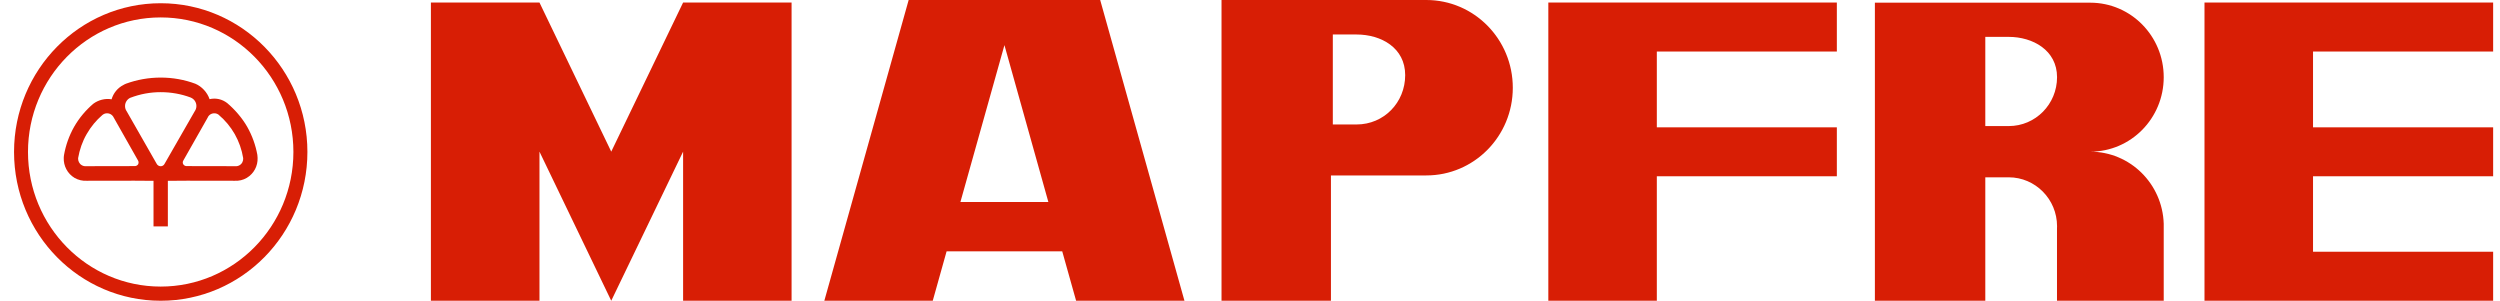<svg width="133" height="16" viewBox="0 0 133 16" fill="none" xmlns="http://www.w3.org/2000/svg">
<g id="Logos / Seguros / Mapfre">
<g id="logo mapfre">
<path d="M123.053 13.394H132.635V16H117.279V0.135H132.635V2.742H123.053V6.774H132.635V9.377H123.053V13.394Z" fill="#D81E05"/>
<path fill-rule="evenodd" clip-rule="evenodd" d="M115.11 16V12.034V11.905C115.045 9.775 113.318 8.069 111.201 8.069C113.362 8.069 115.11 6.296 115.11 4.106C115.11 1.917 113.362 0.143 111.201 0.143H99.744V16H105.618V9.433H106.866C108.281 9.433 109.435 10.6 109.435 12.034C109.435 12.075 109.432 12.121 109.432 12.164V16H115.11ZM109.435 4.106C109.435 2.666 108.137 1.962 106.866 1.962H105.618V6.707H106.866C108.289 6.707 109.435 5.544 109.435 4.106Z" fill="#D81E05"/>
<path d="M82.371 0.135H97.72V2.742H88.143V6.774H97.72V9.377H88.143V16H82.371V0.135Z" fill="#D81E05"/>
<path fill-rule="evenodd" clip-rule="evenodd" d="M75.879 0C78.423 0 80.481 2.089 80.481 4.669C80.481 7.246 78.423 9.333 75.879 9.333H70.806V16H64.985V0H75.879ZM74.756 3.997C74.756 2.546 73.483 1.835 72.167 1.835H70.906V6.622H72.167C73.632 6.622 74.756 5.449 74.756 3.997Z" fill="#D81E05"/>
<path fill-rule="evenodd" clip-rule="evenodd" d="M43.854 16L48.341 0H58.53L63.013 16H57.249L56.511 13.372H50.359L49.622 16H43.854ZM51.094 10.746L53.436 2.4L55.773 10.746H51.094Z" fill="#D81E05"/>
<path d="M28.7 0.135L32.518 8.067L36.341 0.135H42.112V16H36.341V8.067L32.518 16L28.7 8.067V16H22.924V0.135H28.7Z" fill="#D81E05"/>
<path fill-rule="evenodd" clip-rule="evenodd" d="M8.93 9.62V12.044H8.167V9.62C7.801 9.617 7.321 9.617 7.144 9.613L4.603 9.617C4.39 9.628 4.168 9.579 3.966 9.463C3.582 9.235 3.377 8.819 3.391 8.4C3.391 8.34 3.401 8.286 3.407 8.239C3.498 7.728 3.674 7.224 3.943 6.746C4.217 6.268 4.565 5.86 4.96 5.522C5.223 5.323 5.595 5.221 5.936 5.283C6.033 4.953 6.261 4.676 6.558 4.525C6.612 4.493 6.663 4.466 6.708 4.451C7.282 4.241 7.905 4.127 8.549 4.127C9.196 4.127 9.821 4.241 10.398 4.457C10.733 4.602 11.026 4.91 11.149 5.276C11.477 5.199 11.815 5.274 12.084 5.481C12.478 5.813 12.879 6.268 13.151 6.746C13.421 7.224 13.599 7.728 13.691 8.239C13.696 8.286 13.703 8.34 13.704 8.4C13.721 8.819 13.513 9.235 13.128 9.463C12.931 9.579 12.712 9.628 12.493 9.617L9.953 9.613C9.777 9.617 9.295 9.617 8.93 9.62ZM11.202 6.08C11.344 6 11.513 6.012 11.634 6.106L11.643 6.116C11.972 6.395 12.262 6.738 12.49 7.137C12.712 7.531 12.862 7.953 12.938 8.414C12.949 8.562 12.879 8.713 12.744 8.79C12.675 8.831 12.595 8.849 12.516 8.841L9.933 8.836C9.864 8.841 9.792 8.805 9.749 8.739C9.71 8.671 9.716 8.593 9.758 8.531L11.046 6.261C11.076 6.187 11.129 6.125 11.202 6.08ZM5.893 6.08C5.752 6 5.582 6.012 5.465 6.106L5.449 6.116C5.123 6.395 4.837 6.738 4.609 7.137C4.381 7.531 4.237 7.953 4.155 8.414C4.147 8.562 4.217 8.713 4.352 8.79C4.422 8.831 4.502 8.849 4.579 8.841L7.161 8.836C7.231 8.841 7.309 8.805 7.35 8.739C7.383 8.671 7.379 8.593 7.339 8.531L6.054 6.261C6.021 6.187 5.966 6.125 5.893 6.08ZM10.449 5.641C10.449 5.439 10.33 5.268 10.155 5.194L10.136 5.185C9.643 5.001 9.106 4.903 8.549 4.903C7.991 4.903 7.462 5.001 6.925 5.205C6.766 5.28 6.652 5.45 6.652 5.641C6.652 5.743 6.682 5.841 6.74 5.921L8.33 8.705C8.369 8.787 8.453 8.844 8.549 8.844C8.64 8.844 8.722 8.79 8.758 8.71L10.357 5.923C10.414 5.843 10.449 5.749 10.449 5.641Z" fill="#D81E05"/>
<path fill-rule="evenodd" clip-rule="evenodd" d="M8.549 0.172C12.856 0.172 16.354 3.714 16.354 8.084C16.354 12.457 12.856 16 8.549 16C4.24 16 0.747 12.457 0.747 8.084C0.747 3.714 4.24 0.172 8.549 0.172ZM1.489 8.084C1.489 4.133 4.65 0.927 8.549 0.927C12.449 0.927 15.609 4.133 15.609 8.084C15.609 12.039 12.449 15.246 8.549 15.246C4.65 15.246 1.489 12.039 1.489 8.084Z" fill="#D81E05"/>
</g>
</g>
</svg>
